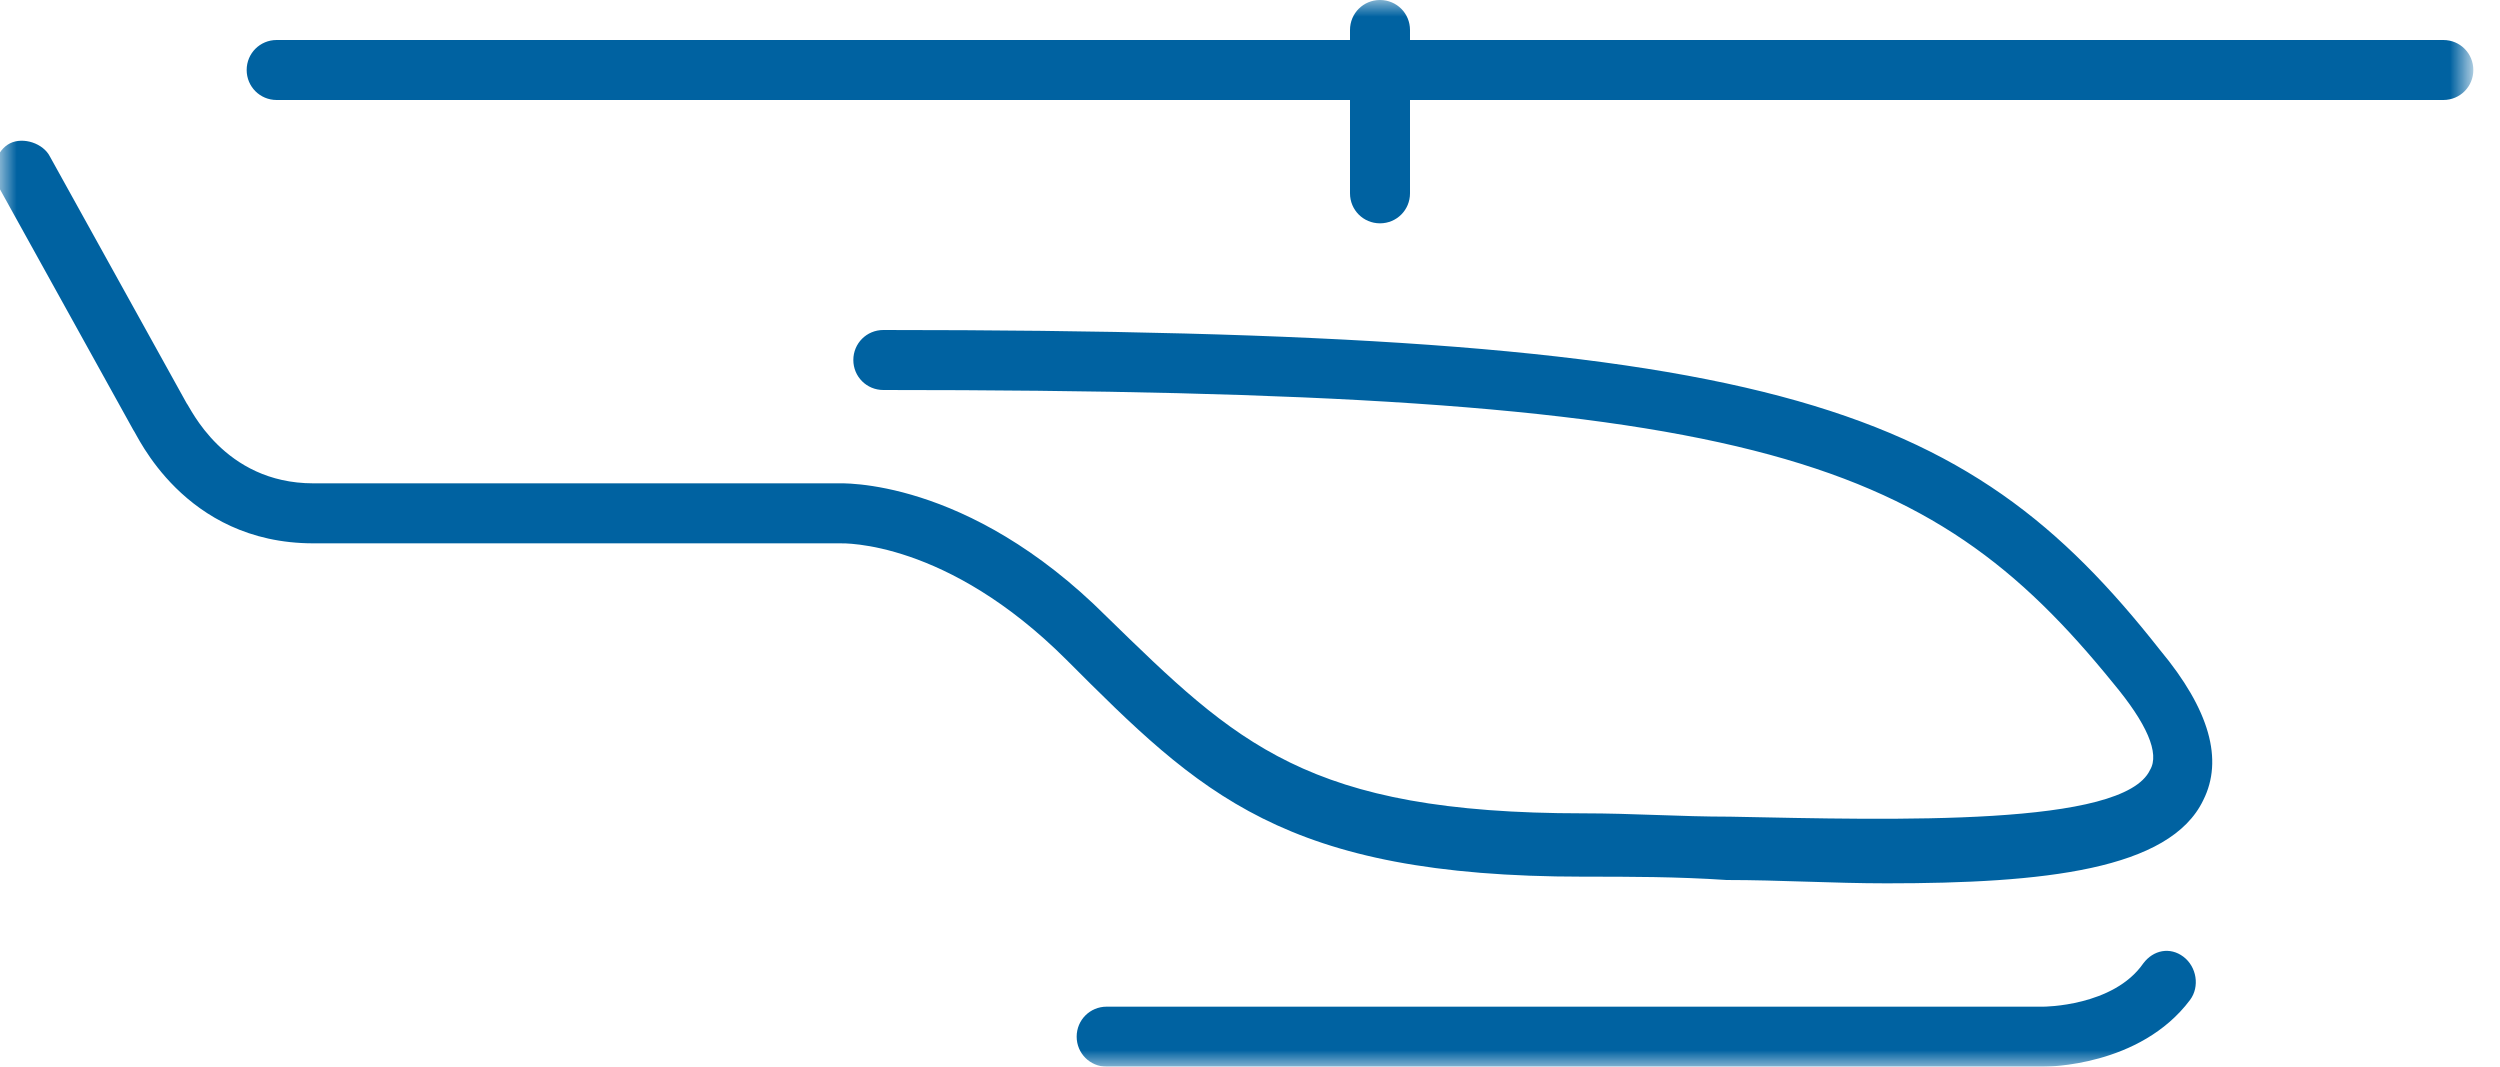 <?xml version="1.0" encoding="utf-8"?>
<svg version="1.1" id="Calque_1" xmlns="http://www.w3.org/2000/svg" xmlns:xlink="http://www.w3.org/1999/xlink" x="0px" y="0px"
	 viewBox="-260 404.9 75 32" enable-background="new -260 404.9 75 32" xml:space="preserve">
<g>
	<defs>
		<filter id="Adobe_OpacityMaskFilter" filterUnits="userSpaceOnUse" x="-260" y="404.9" width="74.2" height="32">
			<feColorMatrix  type="matrix" values="1 0 0 0 0  0 1 0 0 0  0 0 1 0 0  0 0 0 1 0"/>
		</filter>
	</defs>
	<mask maskUnits="userSpaceOnUse" x="-260" y="404.9" width="74.2" height="32" id="b">
		<g filter="url(#Adobe_OpacityMaskFilter)">
			<path id="a" fill="#FFFFFF" d="M-260,404.9h74.2v32H-260V404.9z"/>
		</g>
	</mask>
	<path mask="url(#b)" fill="#0062A1" d="M-186.7,406.1h-31v-0.3c0-0.5-0.4-0.9-0.9-0.9s-0.9,0.4-0.9,0.9v0.3h-32.2
		c-0.5,0-0.9,0.4-0.9,0.9c0,0.5,0.4,0.9,0.9,0.9c0,0,0,0,0,0h32.2v2.8c0,0.5,0.4,0.9,0.9,0.9c0.5,0,0.9-0.4,0.9-0.9v-2.8h31
		c0.5,0,0.9-0.4,0.9-0.9C-185.8,406.5-186.2,406.1-186.7,406.1 M-195.7,433.8c-0.9,1.3-3,1.3-3,1.3h-28.1c-0.5,0-0.9,0.4-0.9,0.9
		c0,0.5,0.4,0.9,0.9,0.9c0,0,0,0,0,0h28.1c0.1,0,2.9,0,4.4-2c0.3-0.4,0.2-1-0.2-1.3C-194.9,433.3-195.4,433.4-195.7,433.8
		 M-233.5,414.8c-0.5,0-0.9,0.4-0.9,0.9c0,0.5,0.4,0.9,0.9,0.9c26,0,31.3,1.9,36.9,8.8c1,1.2,1.4,2.1,1.1,2.6
		c-0.8,1.7-7.6,1.5-12.6,1.4c-1.5,0-2.9-0.1-4.4-0.1c-8.3,0-10.4-2.1-14.3-5.9c-4.2-4.2-8-4-8.1-4h-15.7c-2.7,0-3.7-2.3-3.8-2.4
		l-4.1-7.4c-0.2-0.4-0.8-0.6-1.2-0.4c-0.4,0.2-0.6,0.8-0.4,1.2c0,0,0,0,0,0l4.1,7.4c0.1,0.1,1.5,3.4,5.4,3.4h15.8
		c0.1,0,3.2-0.1,6.8,3.5c4,4,6.5,6.5,15.5,6.5c1.4,0,2.8,0,4.3,0.1c1.6,0,3.2,0.1,4.8,0.1c4.7,0,8.5-0.4,9.5-2.5
		c0.6-1.2,0.2-2.7-1.3-4.5C-201.1,416.9-206.9,414.8-233.5,414.8"/>
</g>
</svg>
